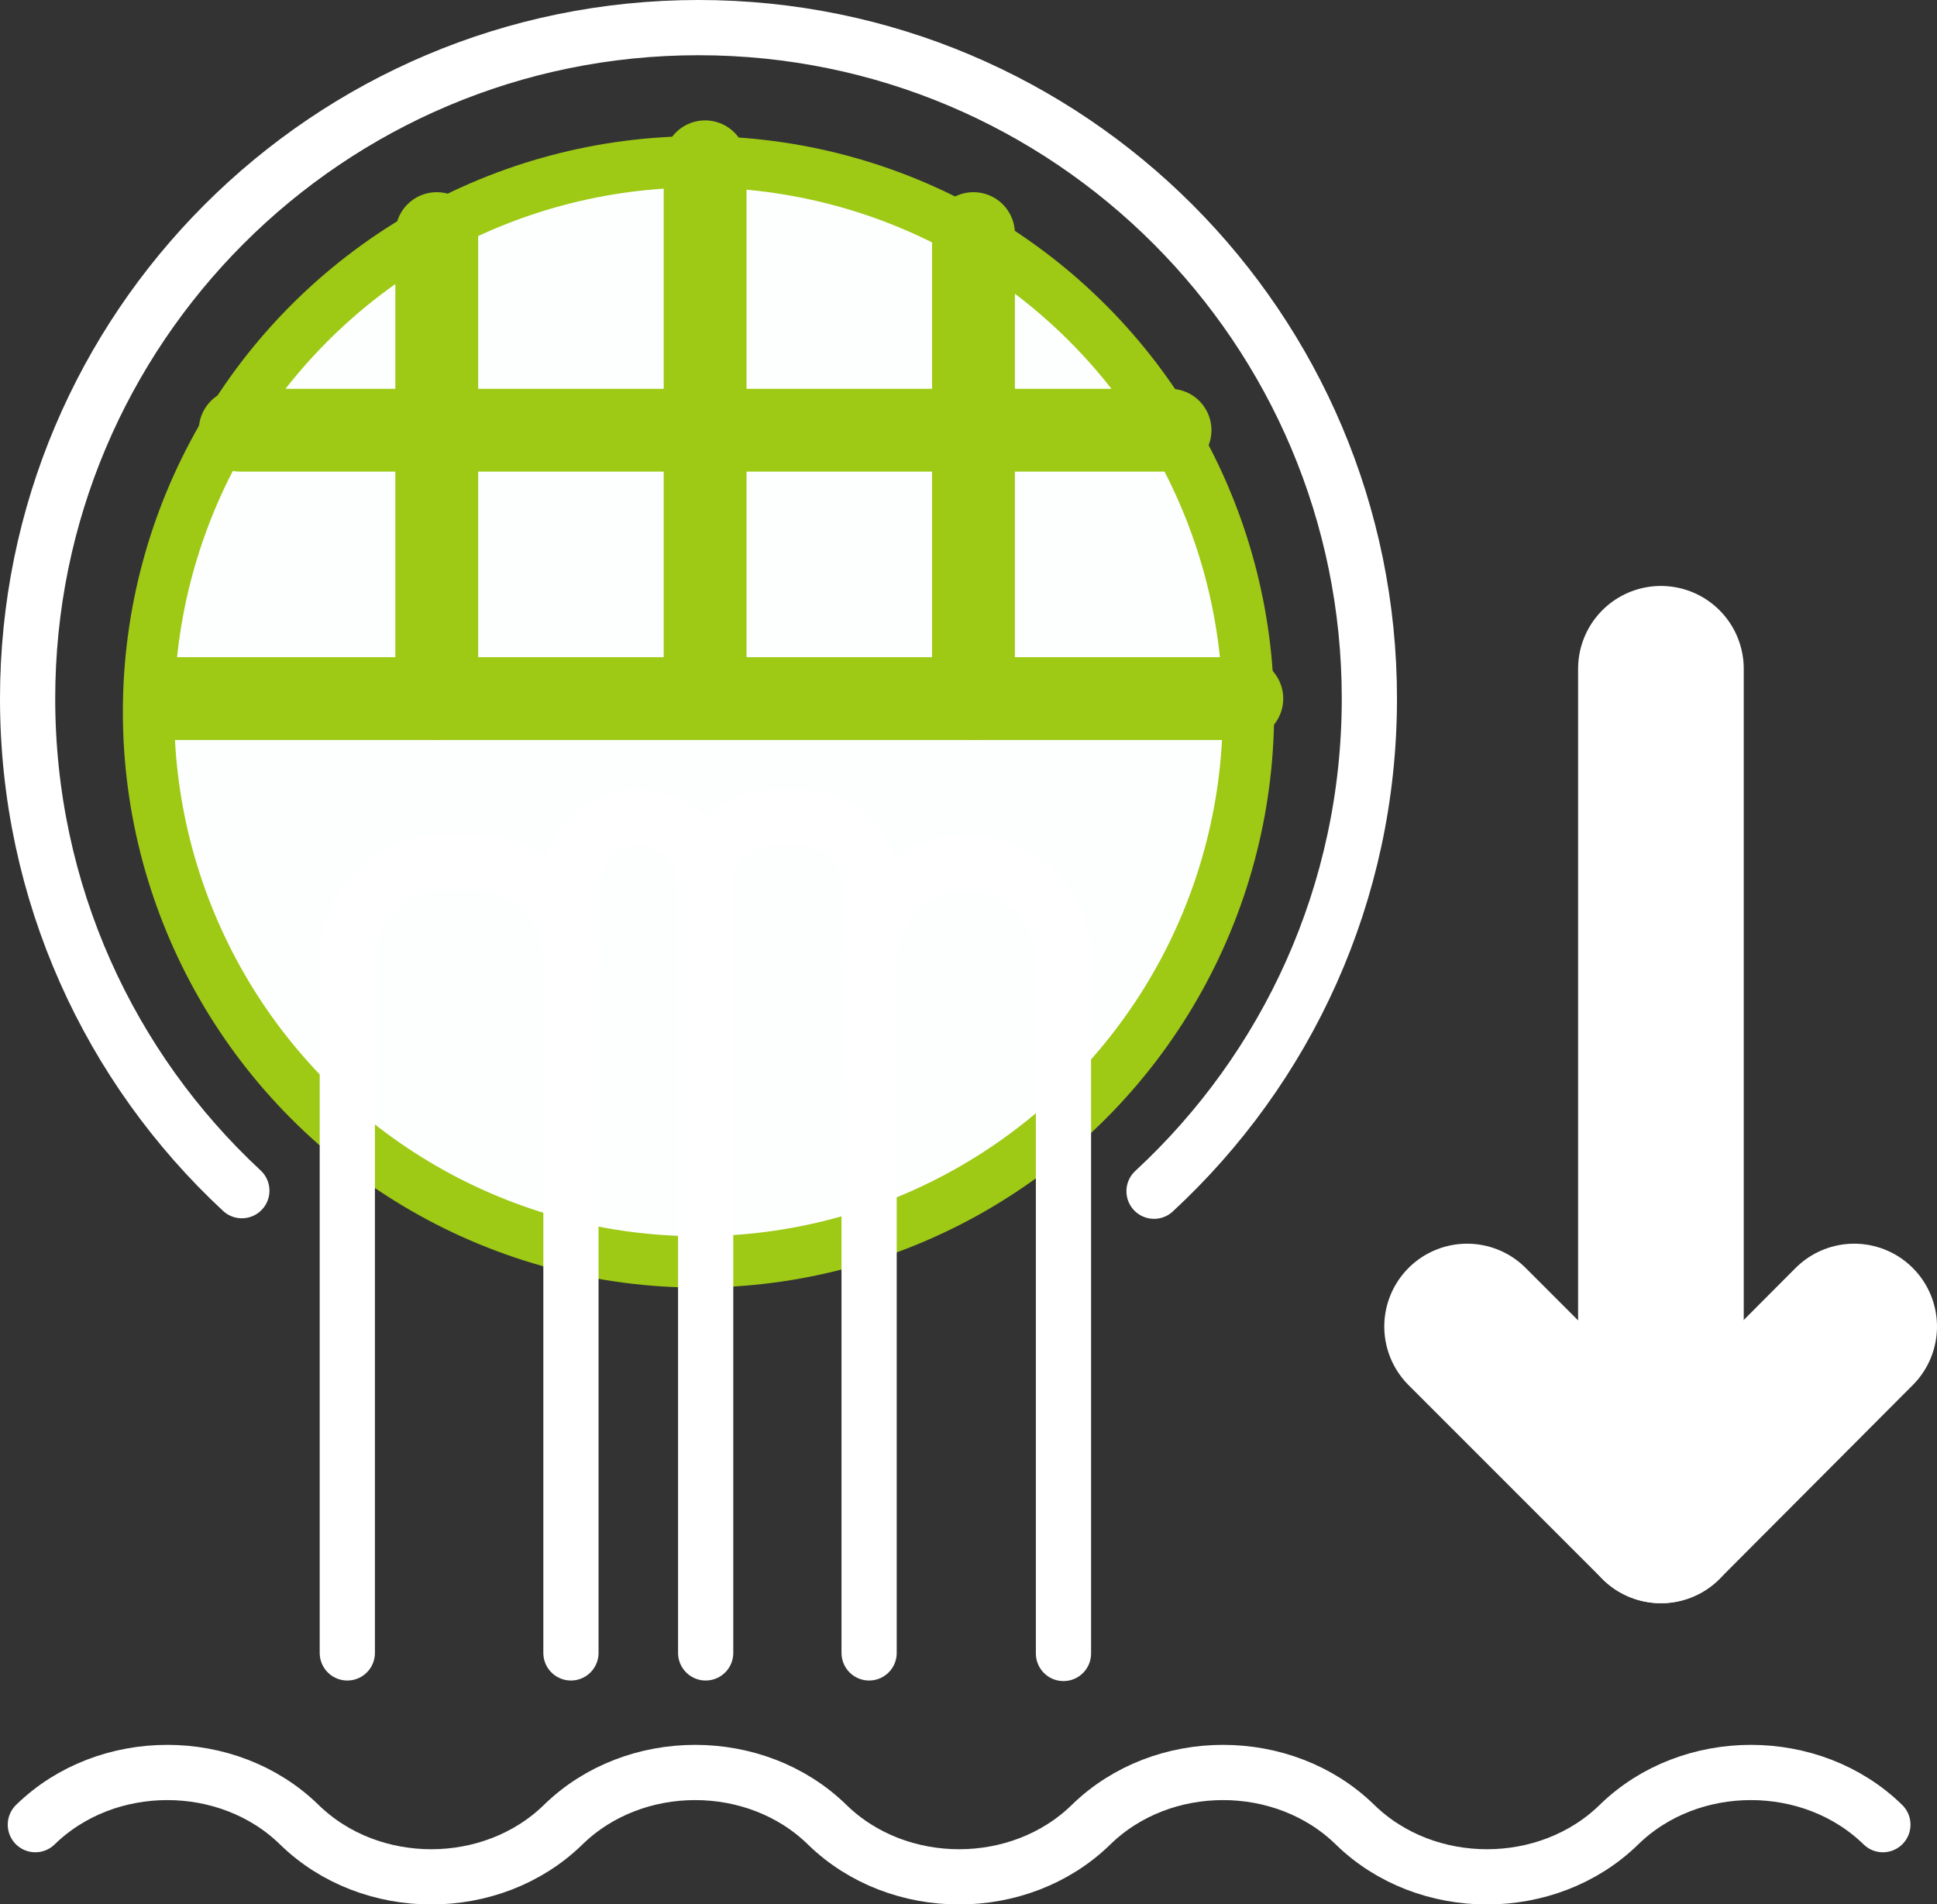 <?xml version="1.0" encoding="UTF-8"?>
<svg id="TXT" xmlns="http://www.w3.org/2000/svg" viewBox="0 0 35.08 34.48">
  <rect x="0" y="0" width="35.08" height="34.48" fill="#333333" stroke="none"/>
  <defs>
    <style>
      .cls-1 {
        stroke-width: 1.5px;
      }

      .cls-1, .cls-2, .cls-3, .cls-4 {
        stroke-linecap: round;
        stroke-linejoin: round;
      }

      .cls-1, .cls-2, .cls-4 {
        fill: none;
      }

      .cls-1, .cls-3 {
        stroke: #9ec915;
      }

      .cls-2, .cls-4 {
        stroke: #fff;
      }

      .cls-3 {
        fill: #fdfffe;
        stroke-width: .93px;
      }

      .cls-4 {
        stroke-width: 3px;
      }
    </style>
  </defs>
  <line class="cls-4" x1="30.08" y1="27.53" x2="30.08" y2="12.11"/>
  <polyline class="cls-4" points="33.58 24.02 30.08 27.53 26.57 24.02"/>
  <g>
    <path class="cls-2" d="m4.38,21.56c-2.39-2.22-3.88-5.39-3.88-8.91C.5,5.94,5.94.5,12.65.5s12.15,5.44,12.15,12.15c0,3.53-1.5,6.7-3.9,8.92"/>
    <circle class="cls-3" cx="12.65" cy="12.89" r="9.96"/>
    <path class="cls-2" d="m34.1,33.04c-1.29-1.26-3.49-1.26-4.78,0h0c-1.29,1.26-3.49,1.26-4.78,0h0c-1.29-1.26-3.49-1.26-4.78,0h0c-1.29,1.26-3.49,1.26-4.78,0h0c-1.29-1.26-3.49-1.26-4.78,0h0c-1.29,1.26-3.49,1.26-4.78,0h0c-1.29-1.26-3.49-1.26-4.78,0"/>
    <path class="cls-2" d="m6.29,29.93v-12.56c0-.97.79-1.76,1.76-1.76h.54c.97,0,1.76.79,1.76,1.76"/>
    <path class="cls-2" d="m15.74,17.38c0-.97.79-1.76,1.76-1.76h0c.97,0,1.76.79,1.76,1.76v12.56"/>
    <path class="cls-2" d="m10.34,29.93v-13.91c0-.67.54-1.22,1.22-1.22h0c.67,0,1.22.54,1.22,1.22v13.91"/>
    <line class="cls-2" x1="15.74" y1="19.67" x2="15.74" y2="29.93"/>
    <path class="cls-2" d="m12.77,16.03c0-.67.54-1.22,1.22-1.22h.54c.67,0,1.22.54,1.22,1.22v3.65"/>
    <line class="cls-1" x1="12.77" y1="2.93" x2="12.77" y2="12.38"/>
    <line class="cls-1" x1="17.63" y1="4.23" x2="17.63" y2="12.65"/>
    <line class="cls-1" x1="7.91" y1="4.23" x2="7.91" y2="12.65"/>
    <line class="cls-1" x1="22.49" y1="12.65" x2="3.05" y2="12.65"/>
    <line class="cls-1" x1="21.19" y1="7.79" x2="4.35" y2="7.79"/>
  </g>
</svg>